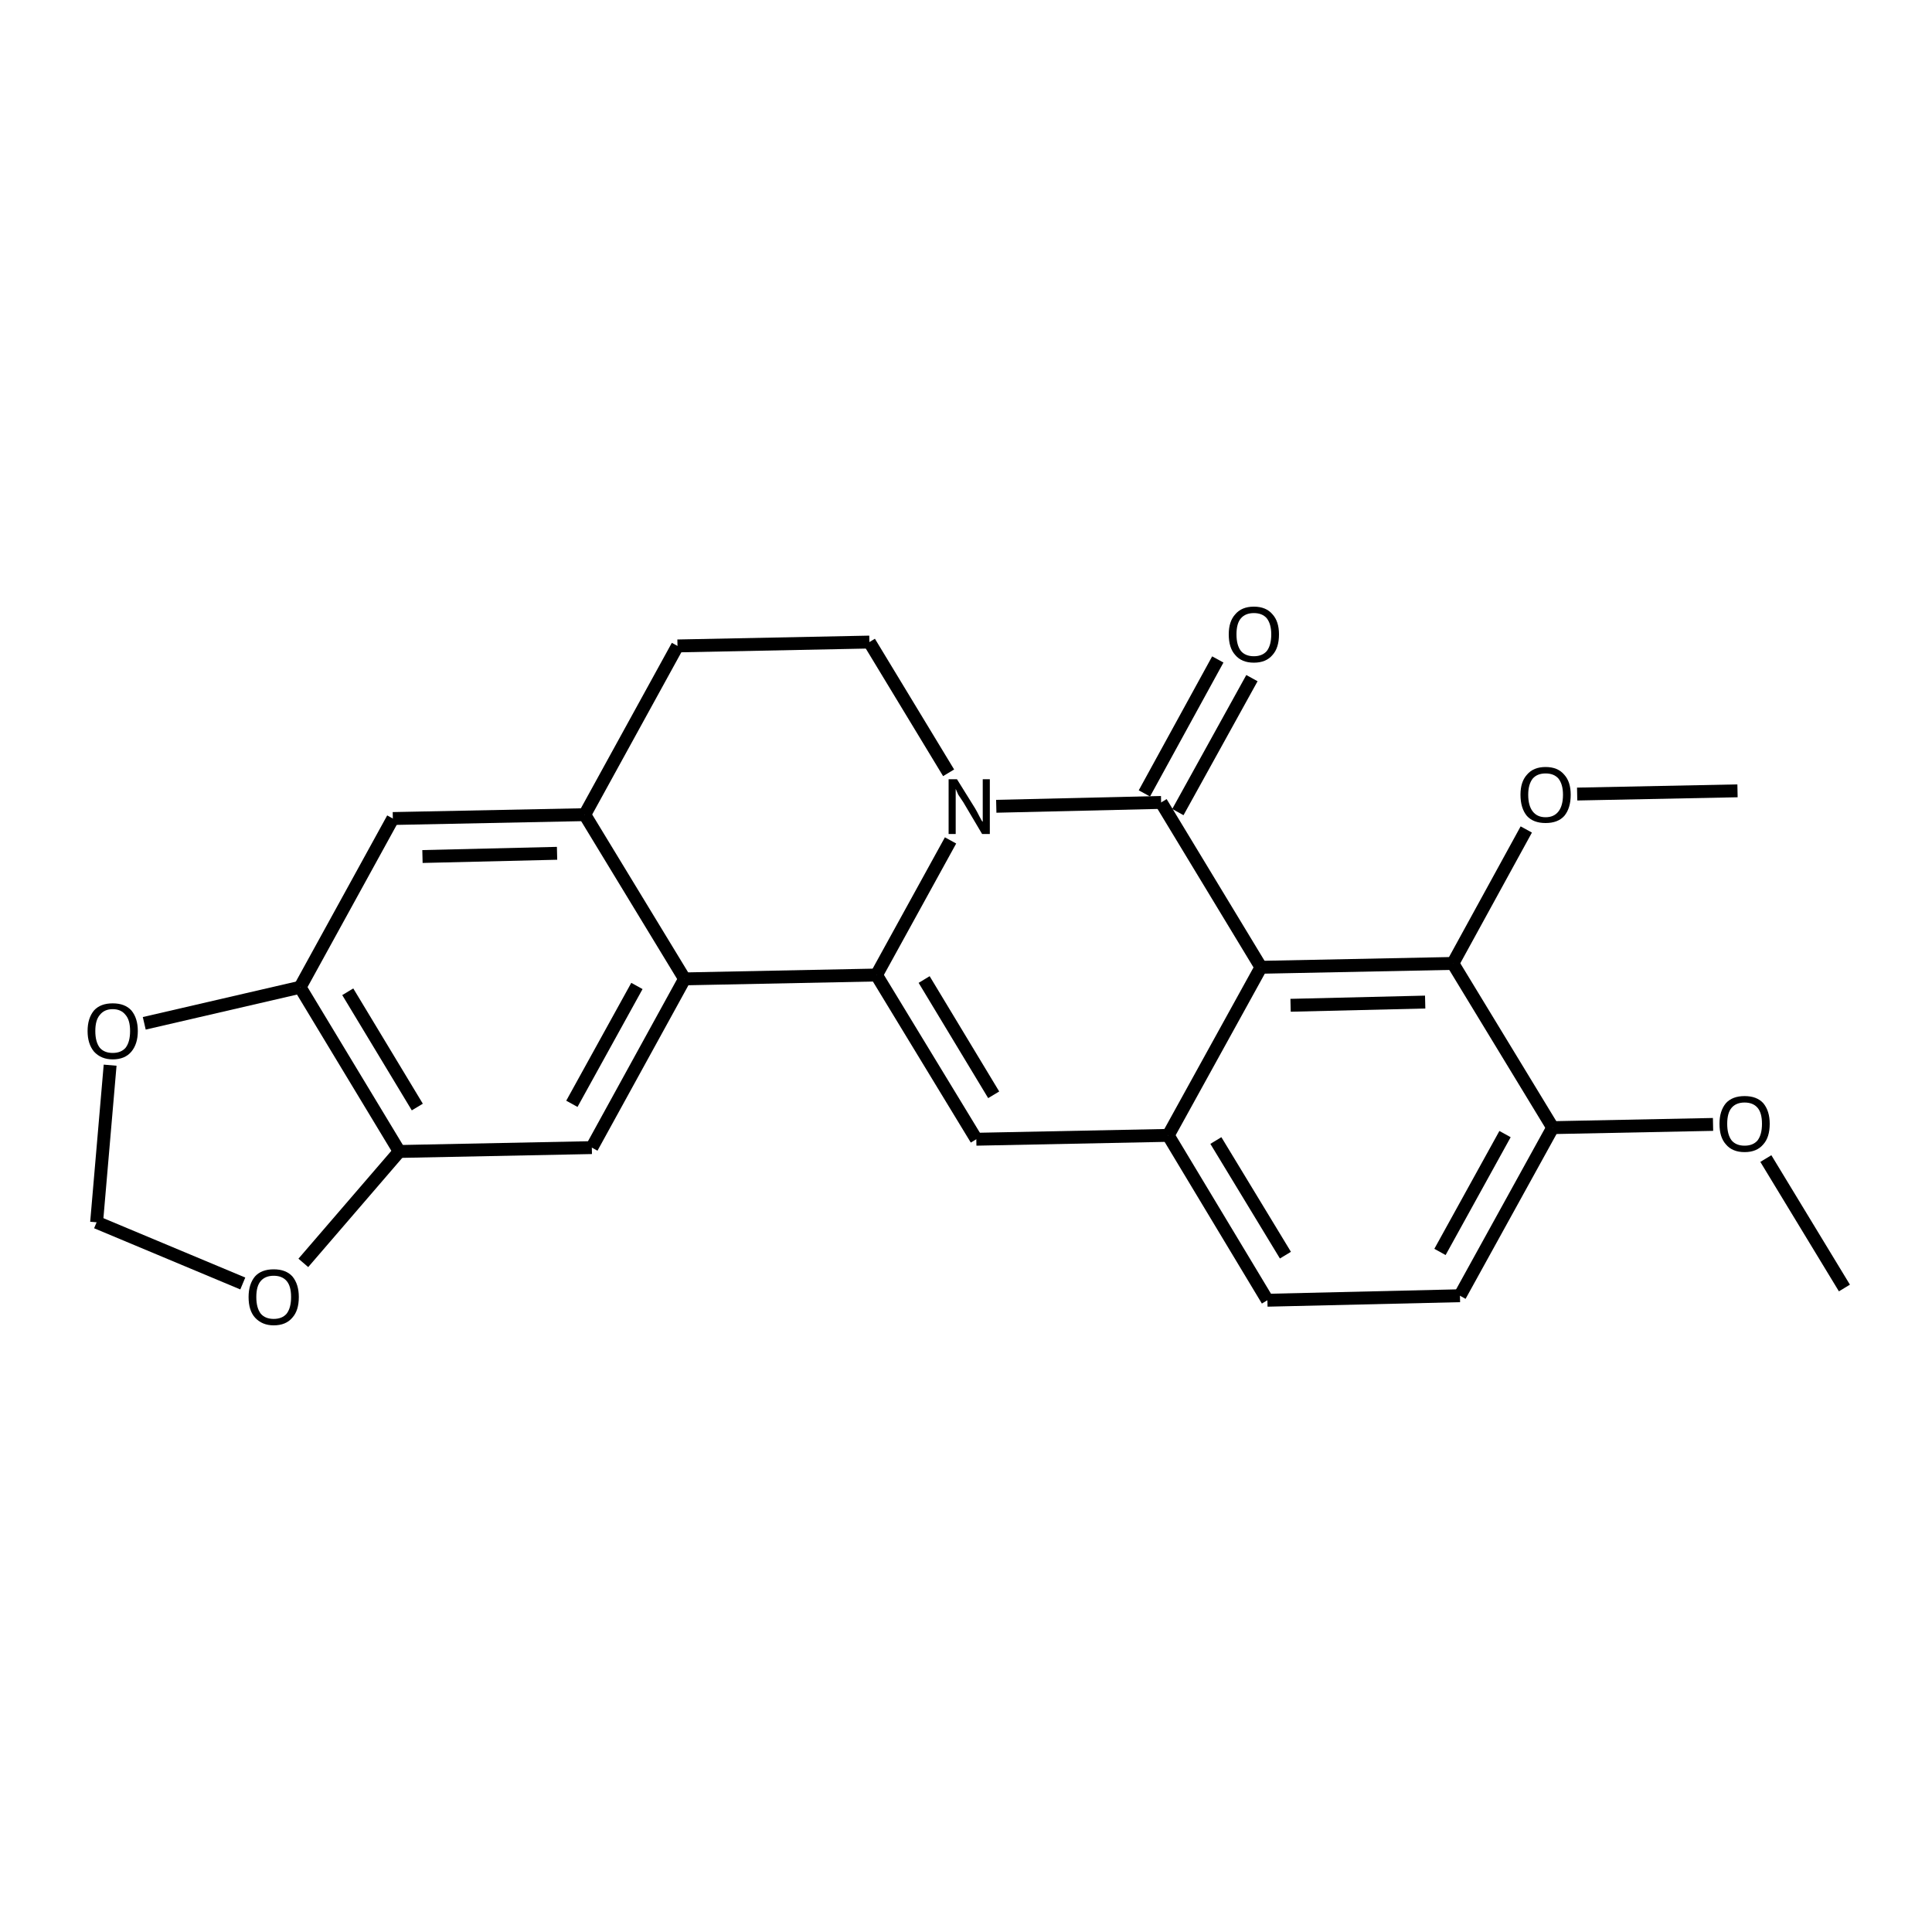 <?xml version='1.0' encoding='iso-8859-1'?>
<svg version='1.1' baseProfile='full'
              xmlns='http://www.w3.org/2000/svg'
                      xmlns:rdkit='http://www.rdkit.org/xml'
                      xmlns:xlink='http://www.w3.org/1999/xlink'
                  xml:space='preserve'
width='300px' height='300px' viewBox='0 0 300 300'>
<!-- END OF HEADER -->
<path class='bond-0 atom-0 atom-1' d='M 286.4,200.0 L 274.2,179.9' style='fill:none;fill-rule:evenodd;stroke:#000000;stroke-width:2.0px;stroke-linecap:butt;stroke-linejoin:miter;stroke-opacity:1' />
<path class='bond-1 atom-1 atom-2' d='M 266.0,174.6 L 241.1,175.1' style='fill:none;fill-rule:evenodd;stroke:#000000;stroke-width:2.0px;stroke-linecap:butt;stroke-linejoin:miter;stroke-opacity:1' />
<path class='bond-2 atom-2 atom-3' d='M 241.1,175.1 L 226.7,201.2' style='fill:none;fill-rule:evenodd;stroke:#000000;stroke-width:2.0px;stroke-linecap:butt;stroke-linejoin:miter;stroke-opacity:1' />
<path class='bond-2 atom-2 atom-3' d='M 233.7,176.1 L 223.6,194.4' style='fill:none;fill-rule:evenodd;stroke:#000000;stroke-width:2.0px;stroke-linecap:butt;stroke-linejoin:miter;stroke-opacity:1' />
<path class='bond-3 atom-3 atom-4' d='M 226.7,201.2 L 196.8,201.9' style='fill:none;fill-rule:evenodd;stroke:#000000;stroke-width:2.0px;stroke-linecap:butt;stroke-linejoin:miter;stroke-opacity:1' />
<path class='bond-4 atom-4 atom-5' d='M 196.8,201.9 L 181.4,176.3' style='fill:none;fill-rule:evenodd;stroke:#000000;stroke-width:2.0px;stroke-linecap:butt;stroke-linejoin:miter;stroke-opacity:1' />
<path class='bond-4 atom-4 atom-5' d='M 199.6,194.9 L 188.8,177.1' style='fill:none;fill-rule:evenodd;stroke:#000000;stroke-width:2.0px;stroke-linecap:butt;stroke-linejoin:miter;stroke-opacity:1' />
<path class='bond-5 atom-5 atom-6' d='M 181.4,176.3 L 151.6,176.9' style='fill:none;fill-rule:evenodd;stroke:#000000;stroke-width:2.0px;stroke-linecap:butt;stroke-linejoin:miter;stroke-opacity:1' />
<path class='bond-6 atom-6 atom-7' d='M 151.6,176.9 L 136.1,151.4' style='fill:none;fill-rule:evenodd;stroke:#000000;stroke-width:2.0px;stroke-linecap:butt;stroke-linejoin:miter;stroke-opacity:1' />
<path class='bond-6 atom-6 atom-7' d='M 154.3,170.0 L 143.5,152.1' style='fill:none;fill-rule:evenodd;stroke:#000000;stroke-width:2.0px;stroke-linecap:butt;stroke-linejoin:miter;stroke-opacity:1' />
<path class='bond-7 atom-7 atom-8' d='M 136.1,151.4 L 147.6,130.5' style='fill:none;fill-rule:evenodd;stroke:#000000;stroke-width:2.0px;stroke-linecap:butt;stroke-linejoin:miter;stroke-opacity:1' />
<path class='bond-8 atom-8 atom-9' d='M 154.7,125.2 L 180.3,124.6' style='fill:none;fill-rule:evenodd;stroke:#000000;stroke-width:2.0px;stroke-linecap:butt;stroke-linejoin:miter;stroke-opacity:1' />
<path class='bond-9 atom-9 atom-10' d='M 177.7,123.2 L 189.1,102.4' style='fill:none;fill-rule:evenodd;stroke:#000000;stroke-width:2.0px;stroke-linecap:butt;stroke-linejoin:miter;stroke-opacity:1' />
<path class='bond-9 atom-9 atom-10' d='M 182.9,126.1 L 194.4,105.3' style='fill:none;fill-rule:evenodd;stroke:#000000;stroke-width:2.0px;stroke-linecap:butt;stroke-linejoin:miter;stroke-opacity:1' />
<path class='bond-10 atom-9 atom-11' d='M 180.3,124.6 L 195.8,150.2' style='fill:none;fill-rule:evenodd;stroke:#000000;stroke-width:2.0px;stroke-linecap:butt;stroke-linejoin:miter;stroke-opacity:1' />
<path class='bond-11 atom-11 atom-12' d='M 195.8,150.2 L 225.6,149.6' style='fill:none;fill-rule:evenodd;stroke:#000000;stroke-width:2.0px;stroke-linecap:butt;stroke-linejoin:miter;stroke-opacity:1' />
<path class='bond-11 atom-11 atom-12' d='M 200.4,156.1 L 221.3,155.6' style='fill:none;fill-rule:evenodd;stroke:#000000;stroke-width:2.0px;stroke-linecap:butt;stroke-linejoin:miter;stroke-opacity:1' />
<path class='bond-12 atom-12 atom-13' d='M 225.6,149.6 L 237.0,128.8' style='fill:none;fill-rule:evenodd;stroke:#000000;stroke-width:2.0px;stroke-linecap:butt;stroke-linejoin:miter;stroke-opacity:1' />
<path class='bond-13 atom-13 atom-14' d='M 244.9,123.3 L 269.8,122.8' style='fill:none;fill-rule:evenodd;stroke:#000000;stroke-width:2.0px;stroke-linecap:butt;stroke-linejoin:miter;stroke-opacity:1' />
<path class='bond-14 atom-8 atom-15' d='M 147.3,120.0 L 135.0,99.7' style='fill:none;fill-rule:evenodd;stroke:#000000;stroke-width:2.0px;stroke-linecap:butt;stroke-linejoin:miter;stroke-opacity:1' />
<path class='bond-15 atom-15 atom-16' d='M 135.0,99.7 L 105.2,100.3' style='fill:none;fill-rule:evenodd;stroke:#000000;stroke-width:2.0px;stroke-linecap:butt;stroke-linejoin:miter;stroke-opacity:1' />
<path class='bond-16 atom-16 atom-17' d='M 105.2,100.3 L 90.8,126.5' style='fill:none;fill-rule:evenodd;stroke:#000000;stroke-width:2.0px;stroke-linecap:butt;stroke-linejoin:miter;stroke-opacity:1' />
<path class='bond-17 atom-17 atom-18' d='M 90.8,126.5 L 61.0,127.1' style='fill:none;fill-rule:evenodd;stroke:#000000;stroke-width:2.0px;stroke-linecap:butt;stroke-linejoin:miter;stroke-opacity:1' />
<path class='bond-17 atom-17 atom-18' d='M 86.5,132.5 L 65.6,133.0' style='fill:none;fill-rule:evenodd;stroke:#000000;stroke-width:2.0px;stroke-linecap:butt;stroke-linejoin:miter;stroke-opacity:1' />
<path class='bond-18 atom-18 atom-19' d='M 61.0,127.1 L 46.6,153.3' style='fill:none;fill-rule:evenodd;stroke:#000000;stroke-width:2.0px;stroke-linecap:butt;stroke-linejoin:miter;stroke-opacity:1' />
<path class='bond-19 atom-19 atom-20' d='M 46.6,153.3 L 62.0,178.8' style='fill:none;fill-rule:evenodd;stroke:#000000;stroke-width:2.0px;stroke-linecap:butt;stroke-linejoin:miter;stroke-opacity:1' />
<path class='bond-19 atom-19 atom-20' d='M 54.0,154.0 L 64.8,171.9' style='fill:none;fill-rule:evenodd;stroke:#000000;stroke-width:2.0px;stroke-linecap:butt;stroke-linejoin:miter;stroke-opacity:1' />
<path class='bond-20 atom-20 atom-21' d='M 62.0,178.8 L 91.9,178.2' style='fill:none;fill-rule:evenodd;stroke:#000000;stroke-width:2.0px;stroke-linecap:butt;stroke-linejoin:miter;stroke-opacity:1' />
<path class='bond-21 atom-21 atom-22' d='M 91.9,178.2 L 106.3,152.0' style='fill:none;fill-rule:evenodd;stroke:#000000;stroke-width:2.0px;stroke-linecap:butt;stroke-linejoin:miter;stroke-opacity:1' />
<path class='bond-21 atom-21 atom-22' d='M 88.8,171.4 L 98.9,153.1' style='fill:none;fill-rule:evenodd;stroke:#000000;stroke-width:2.0px;stroke-linecap:butt;stroke-linejoin:miter;stroke-opacity:1' />
<path class='bond-22 atom-20 atom-23' d='M 62.0,178.8 L 47.1,196.1' style='fill:none;fill-rule:evenodd;stroke:#000000;stroke-width:2.0px;stroke-linecap:butt;stroke-linejoin:miter;stroke-opacity:1' />
<path class='bond-23 atom-23 atom-24' d='M 37.7,199.3 L 15.0,189.8' style='fill:none;fill-rule:evenodd;stroke:#000000;stroke-width:2.0px;stroke-linecap:butt;stroke-linejoin:miter;stroke-opacity:1' />
<path class='bond-24 atom-24 atom-25' d='M 15.0,189.8 L 17.1,165.4' style='fill:none;fill-rule:evenodd;stroke:#000000;stroke-width:2.0px;stroke-linecap:butt;stroke-linejoin:miter;stroke-opacity:1' />
<path class='bond-25 atom-12 atom-2' d='M 225.6,149.6 L 241.1,175.1' style='fill:none;fill-rule:evenodd;stroke:#000000;stroke-width:2.0px;stroke-linecap:butt;stroke-linejoin:miter;stroke-opacity:1' />
<path class='bond-26 atom-22 atom-17' d='M 106.3,152.0 L 90.8,126.5' style='fill:none;fill-rule:evenodd;stroke:#000000;stroke-width:2.0px;stroke-linecap:butt;stroke-linejoin:miter;stroke-opacity:1' />
<path class='bond-27 atom-11 atom-5' d='M 195.8,150.2 L 181.4,176.3' style='fill:none;fill-rule:evenodd;stroke:#000000;stroke-width:2.0px;stroke-linecap:butt;stroke-linejoin:miter;stroke-opacity:1' />
<path class='bond-28 atom-25 atom-19' d='M 22.4,158.9 L 46.6,153.3' style='fill:none;fill-rule:evenodd;stroke:#000000;stroke-width:2.0px;stroke-linecap:butt;stroke-linejoin:miter;stroke-opacity:1' />
<path class='bond-29 atom-22 atom-7' d='M 106.3,152.0 L 136.1,151.4' style='fill:none;fill-rule:evenodd;stroke:#000000;stroke-width:2.0px;stroke-linecap:butt;stroke-linejoin:miter;stroke-opacity:1' />
<path class='atom-1' d='M 267.0 174.5
Q 267.0 172.5, 268.0 171.3
Q 269.0 170.2, 270.9 170.2
Q 272.8 170.2, 273.8 171.3
Q 274.8 172.5, 274.8 174.5
Q 274.8 176.6, 273.8 177.7
Q 272.8 178.9, 270.9 178.9
Q 269.0 178.9, 268.0 177.7
Q 267.0 176.6, 267.0 174.5
M 270.9 177.9
Q 272.2 177.9, 272.9 177.1
Q 273.6 176.2, 273.6 174.5
Q 273.6 172.8, 272.9 172.0
Q 272.2 171.2, 270.9 171.2
Q 269.6 171.2, 268.9 172.0
Q 268.2 172.8, 268.2 174.5
Q 268.2 176.2, 268.9 177.1
Q 269.6 177.9, 270.9 177.9
' fill='#000000'/>
<path class='atom-8' d='M 148.6 121.0
L 151.4 125.5
Q 151.7 126.0, 152.1 126.8
Q 152.5 127.6, 152.6 127.6
L 152.6 121.0
L 153.7 121.0
L 153.7 129.5
L 152.5 129.5
L 149.6 124.6
Q 149.2 124.0, 148.8 123.4
Q 148.5 122.7, 148.4 122.5
L 148.4 129.5
L 147.3 129.5
L 147.3 121.0
L 148.6 121.0
' fill='#000000'/>
<path class='atom-10' d='M 190.8 98.5
Q 190.8 96.5, 191.8 95.4
Q 192.8 94.2, 194.7 94.2
Q 196.6 94.2, 197.6 95.4
Q 198.6 96.5, 198.6 98.5
Q 198.6 100.6, 197.6 101.7
Q 196.6 102.9, 194.7 102.9
Q 192.8 102.9, 191.8 101.7
Q 190.8 100.6, 190.8 98.5
M 194.7 101.9
Q 196.0 101.9, 196.7 101.1
Q 197.4 100.2, 197.4 98.5
Q 197.4 96.9, 196.7 96.0
Q 196.0 95.2, 194.7 95.2
Q 193.4 95.2, 192.7 96.0
Q 192.0 96.8, 192.0 98.5
Q 192.0 100.2, 192.7 101.1
Q 193.4 101.9, 194.7 101.9
' fill='#000000'/>
<path class='atom-13' d='M 236.1 123.4
Q 236.1 121.4, 237.1 120.3
Q 238.1 119.1, 240.0 119.1
Q 241.9 119.1, 242.9 120.3
Q 243.9 121.4, 243.9 123.4
Q 243.9 125.5, 242.9 126.7
Q 241.9 127.8, 240.0 127.8
Q 238.1 127.8, 237.1 126.7
Q 236.1 125.5, 236.1 123.4
M 240.0 126.9
Q 241.3 126.9, 242.0 126.0
Q 242.7 125.1, 242.7 123.4
Q 242.7 121.8, 242.0 120.9
Q 241.3 120.1, 240.0 120.1
Q 238.7 120.1, 238.0 120.9
Q 237.3 121.8, 237.3 123.4
Q 237.3 125.1, 238.0 126.0
Q 238.7 126.9, 240.0 126.9
' fill='#000000'/>
<path class='atom-23' d='M 38.6 201.4
Q 38.6 199.4, 39.6 198.2
Q 40.6 197.1, 42.5 197.1
Q 44.4 197.1, 45.4 198.2
Q 46.4 199.4, 46.4 201.4
Q 46.4 203.5, 45.4 204.6
Q 44.4 205.8, 42.5 205.8
Q 40.7 205.8, 39.6 204.6
Q 38.6 203.5, 38.6 201.4
M 42.5 204.8
Q 43.8 204.8, 44.5 204.0
Q 45.2 203.1, 45.2 201.4
Q 45.2 199.7, 44.5 198.9
Q 43.8 198.1, 42.5 198.1
Q 41.2 198.1, 40.5 198.9
Q 39.8 199.7, 39.8 201.4
Q 39.8 203.1, 40.5 204.0
Q 41.2 204.8, 42.5 204.8
' fill='#000000'/>
<path class='atom-25' d='M 13.6 160.1
Q 13.6 158.1, 14.6 156.9
Q 15.6 155.8, 17.5 155.8
Q 19.4 155.8, 20.4 156.9
Q 21.4 158.1, 21.4 160.1
Q 21.4 162.1, 20.4 163.3
Q 19.4 164.5, 17.5 164.5
Q 15.7 164.5, 14.6 163.3
Q 13.6 162.1, 13.6 160.1
M 17.5 163.5
Q 18.8 163.5, 19.5 162.7
Q 20.2 161.8, 20.2 160.1
Q 20.2 158.4, 19.5 157.6
Q 18.8 156.7, 17.5 156.7
Q 16.2 156.7, 15.5 157.6
Q 14.8 158.4, 14.8 160.1
Q 14.8 161.8, 15.5 162.7
Q 16.2 163.5, 17.5 163.5
' fill='#000000'/>
</svg>
